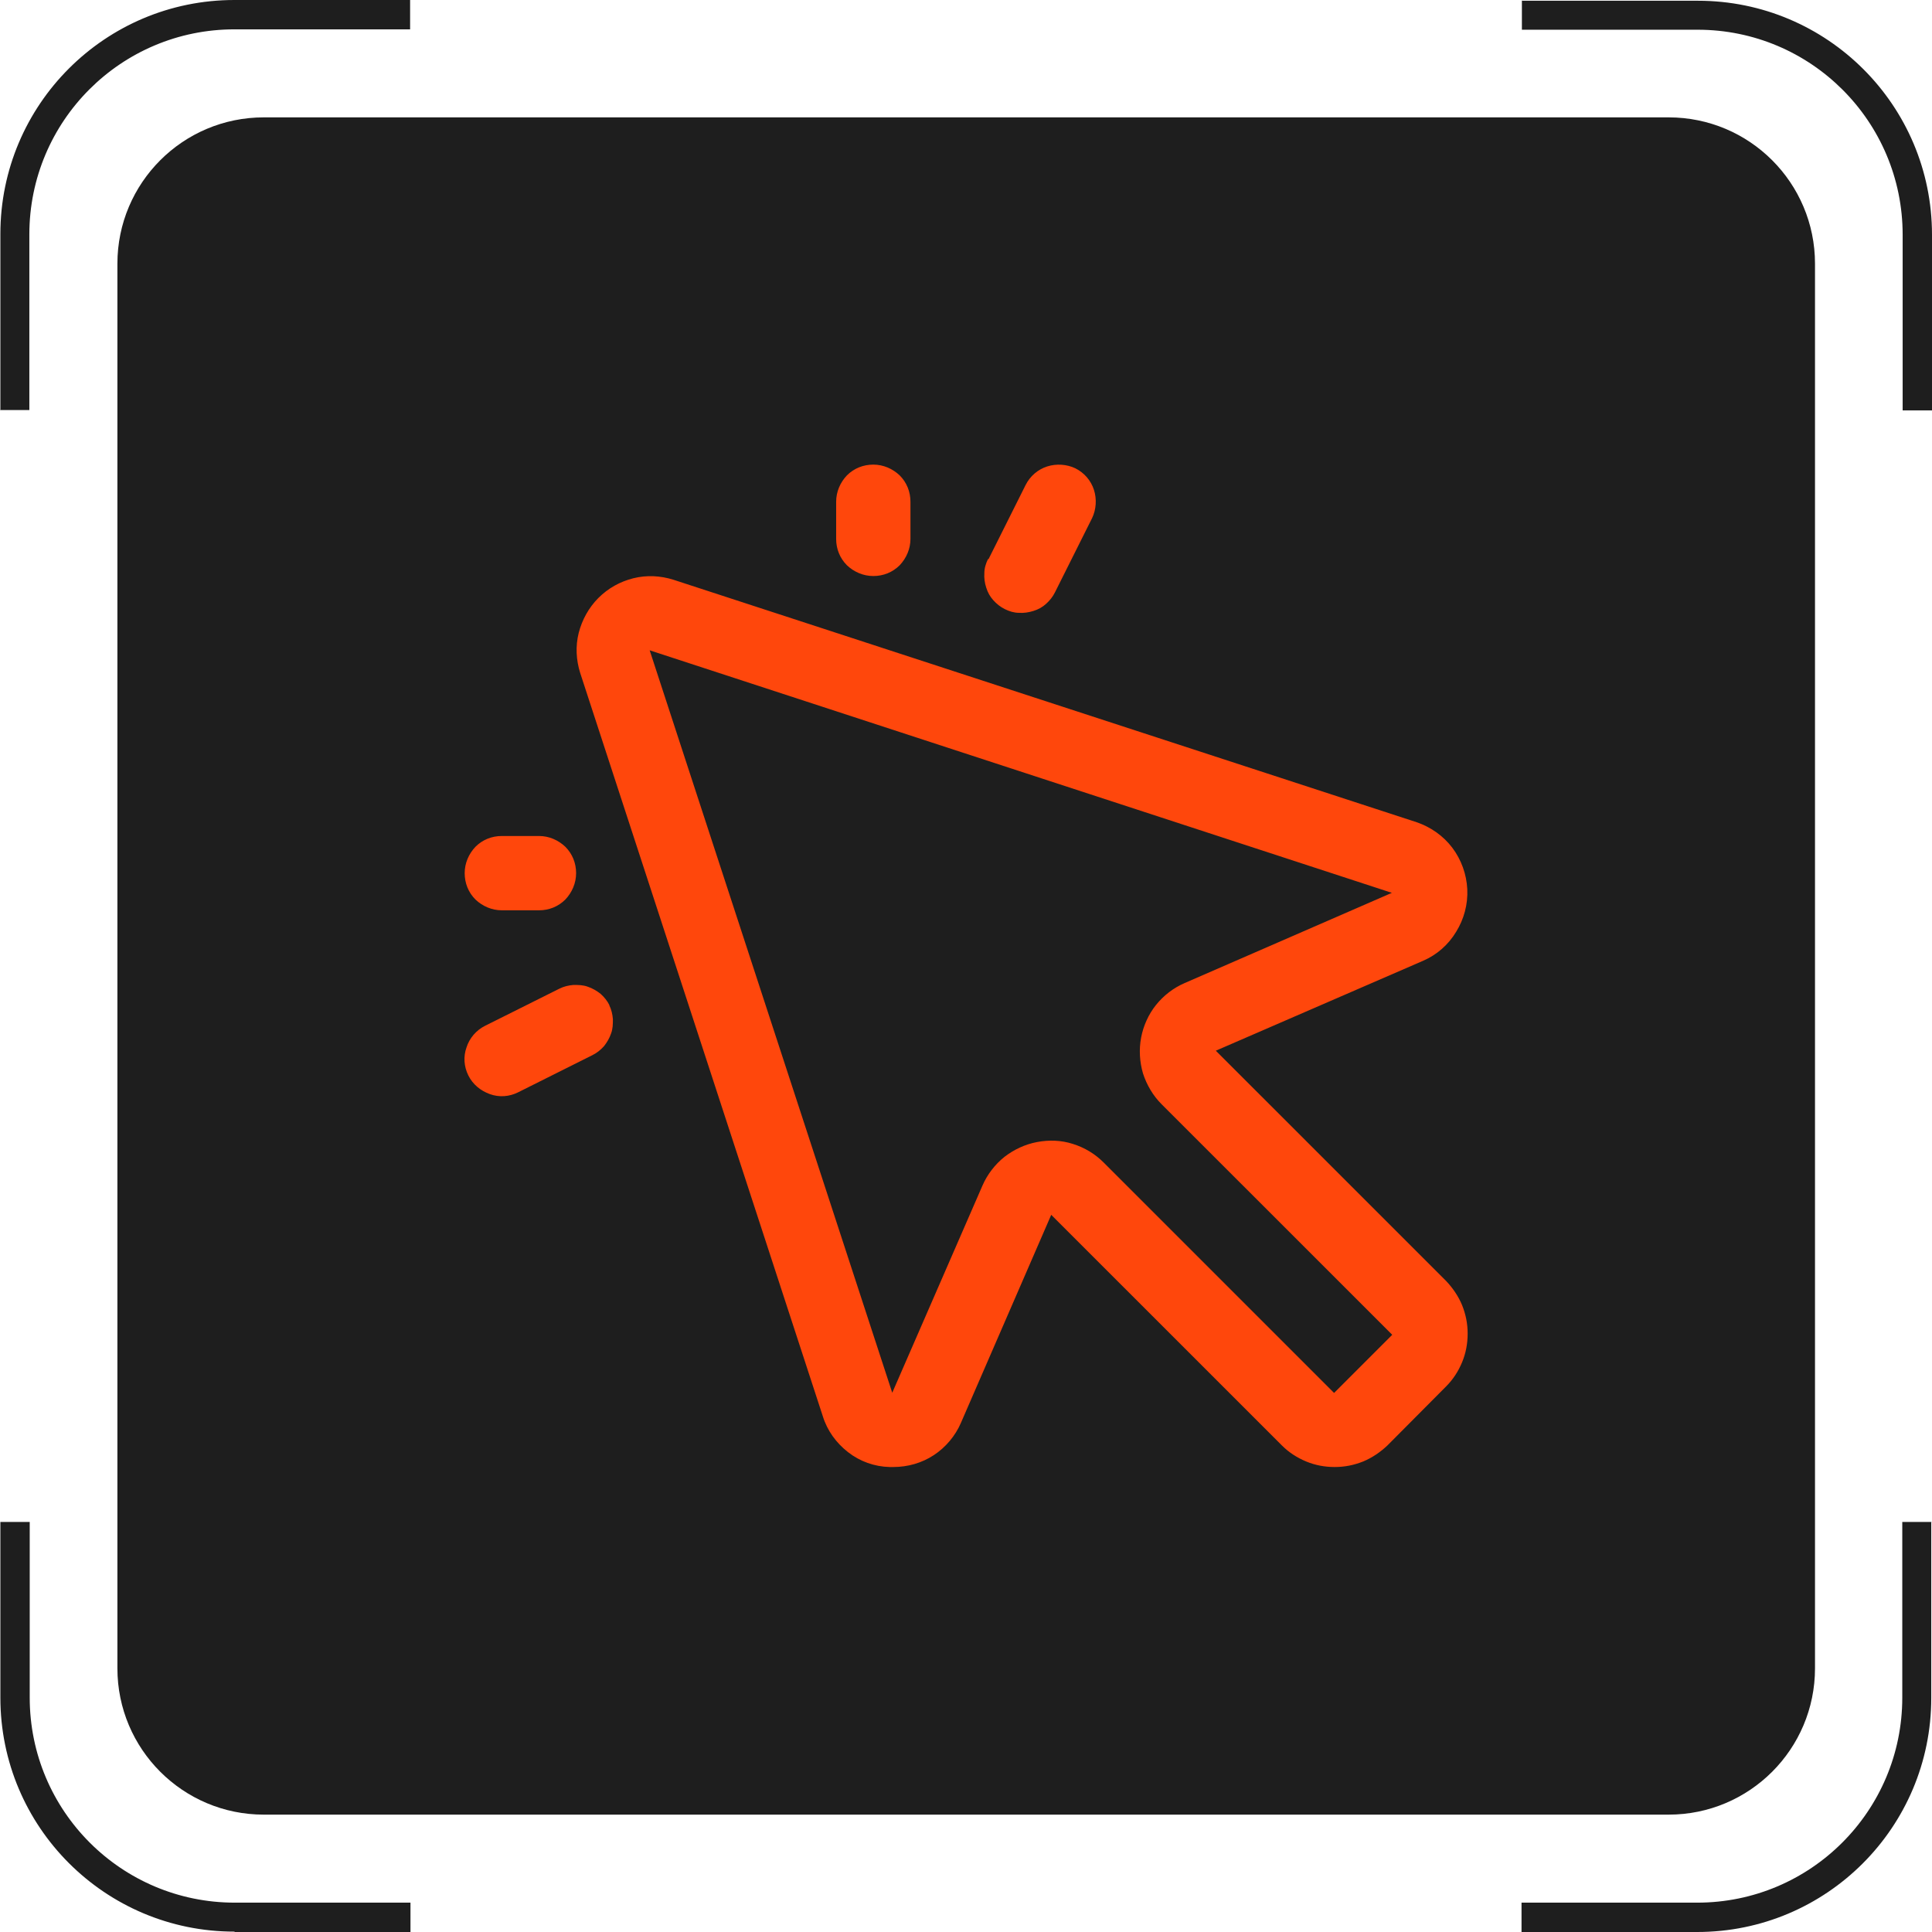 <svg width="52" height="52" viewBox="0 0 52 52" fill="none" xmlns="http://www.w3.org/2000/svg">
<path d="M44.912 3.159H7.099C4.924 3.159 3.16 4.922 3.16 7.097V44.903C3.16 47.078 4.924 48.841 7.099 48.841H44.912C47.088 48.841 48.851 47.078 48.851 44.903V7.097C48.851 4.922 47.088 3.159 44.912 3.159Z" fill="#1E1E1E"/>
<path fill-rule="evenodd" clip-rule="evenodd" d="M6.309 51.99C2.829 51.99 0.01 49.171 0.01 45.692V40.964H0.8V45.692C0.8 48.741 3.269 51.21 6.319 51.21H11.048V52H6.319L6.309 51.99ZM51.99 40.964H51.2V45.692C51.2 48.741 48.731 51.21 45.681 51.21H40.952V52H45.681C49.16 52 51.98 49.181 51.98 45.702V40.974L51.99 40.964ZM40.962 0.01V0.8H45.691C48.741 0.8 51.21 3.269 51.21 6.318V11.046H52V6.318C52 2.839 49.181 0.02 45.701 0.02H40.972L40.962 0.01ZM0 11.036H0.79V6.308C0.79 3.259 3.259 0.79 6.309 0.79H11.038V0H6.309C2.829 0 0.01 2.819 0.01 6.298V11.026L0 11.036Z" fill="#1E1E1E"/>
<path d="M32.703 28.289L38.302 25.86C38.672 25.7 38.982 25.43 39.192 25.08C39.402 24.741 39.512 24.341 39.492 23.931C39.472 23.531 39.332 23.141 39.092 22.821C38.852 22.501 38.512 22.262 38.132 22.131L18.126 15.604C17.776 15.494 17.406 15.474 17.046 15.564C16.686 15.654 16.366 15.834 16.106 16.094C15.846 16.354 15.666 16.684 15.576 17.034C15.486 17.393 15.506 17.763 15.616 18.113L22.145 38.115C22.265 38.505 22.505 38.835 22.825 39.085C23.145 39.335 23.535 39.475 23.945 39.485H24.045C24.435 39.485 24.815 39.375 25.134 39.165C25.454 38.955 25.714 38.645 25.864 38.295L28.294 32.697L34.503 38.905C34.693 39.095 34.913 39.235 35.153 39.335C35.392 39.435 35.653 39.485 35.922 39.485C36.192 39.485 36.442 39.435 36.692 39.335C36.932 39.235 37.152 39.085 37.342 38.905L38.922 37.316C39.112 37.126 39.252 36.906 39.352 36.666C39.452 36.426 39.502 36.166 39.502 35.896C39.502 35.626 39.452 35.377 39.352 35.127C39.252 34.887 39.102 34.667 38.922 34.477L32.713 28.269L32.703 28.289ZM35.912 37.496L29.704 31.288C29.474 31.058 29.194 30.888 28.874 30.788C28.564 30.688 28.234 30.678 27.914 30.738C27.594 30.798 27.294 30.938 27.034 31.138C26.784 31.338 26.574 31.608 26.444 31.908L24.015 37.486L17.486 17.503L37.462 24.031L31.883 26.46C31.583 26.59 31.323 26.79 31.113 27.05C30.913 27.3 30.773 27.609 30.713 27.929C30.653 28.249 30.673 28.579 30.763 28.889C30.863 29.199 31.033 29.489 31.263 29.719L37.472 35.926L35.882 37.516L35.912 37.496ZM22.505 14.505V13.505C22.505 13.235 22.615 12.985 22.795 12.795C22.985 12.605 23.235 12.505 23.505 12.505C23.775 12.505 24.025 12.615 24.215 12.795C24.405 12.985 24.505 13.235 24.505 13.505V14.505C24.505 14.774 24.395 15.024 24.215 15.214C24.025 15.404 23.775 15.504 23.505 15.504C23.235 15.504 22.985 15.394 22.795 15.214C22.605 15.024 22.505 14.774 22.505 14.505ZM12.507 23.501C12.507 23.231 12.617 22.981 12.797 22.791C12.987 22.601 13.237 22.501 13.507 22.501H14.507C14.777 22.501 15.026 22.611 15.216 22.791C15.406 22.981 15.506 23.231 15.506 23.501C15.506 23.771 15.396 24.021 15.216 24.211C15.026 24.401 14.777 24.501 14.507 24.501H13.507C13.237 24.501 12.987 24.391 12.797 24.211C12.607 24.021 12.507 23.771 12.507 23.501ZM26.604 15.054L27.604 13.055C27.724 12.815 27.934 12.635 28.184 12.555C28.434 12.475 28.714 12.495 28.944 12.605C29.184 12.725 29.364 12.935 29.444 13.185C29.524 13.435 29.504 13.715 29.394 13.945L28.394 15.944C28.334 16.064 28.254 16.164 28.154 16.254C28.054 16.344 27.944 16.404 27.814 16.444C27.684 16.484 27.554 16.504 27.424 16.494C27.294 16.494 27.164 16.454 27.044 16.394C26.924 16.334 26.824 16.254 26.734 16.154C26.644 16.054 26.584 15.944 26.544 15.814C26.504 15.694 26.484 15.554 26.494 15.424C26.494 15.294 26.534 15.164 26.594 15.044L26.604 15.054ZM16.396 27.05C16.456 27.17 16.486 27.3 16.496 27.43C16.496 27.559 16.496 27.689 16.446 27.819C16.406 27.939 16.336 28.059 16.256 28.159C16.166 28.259 16.066 28.339 15.946 28.399L13.947 29.399C13.707 29.519 13.437 29.539 13.187 29.449C12.937 29.359 12.727 29.189 12.607 28.949C12.487 28.709 12.467 28.439 12.557 28.189C12.637 27.939 12.817 27.729 13.057 27.609L15.056 26.61C15.176 26.55 15.306 26.52 15.436 26.51C15.566 26.51 15.696 26.51 15.826 26.56C15.946 26.6 16.066 26.67 16.166 26.75C16.266 26.84 16.346 26.94 16.406 27.06L16.396 27.05Z" fill="#FF470C"/>
</svg>
